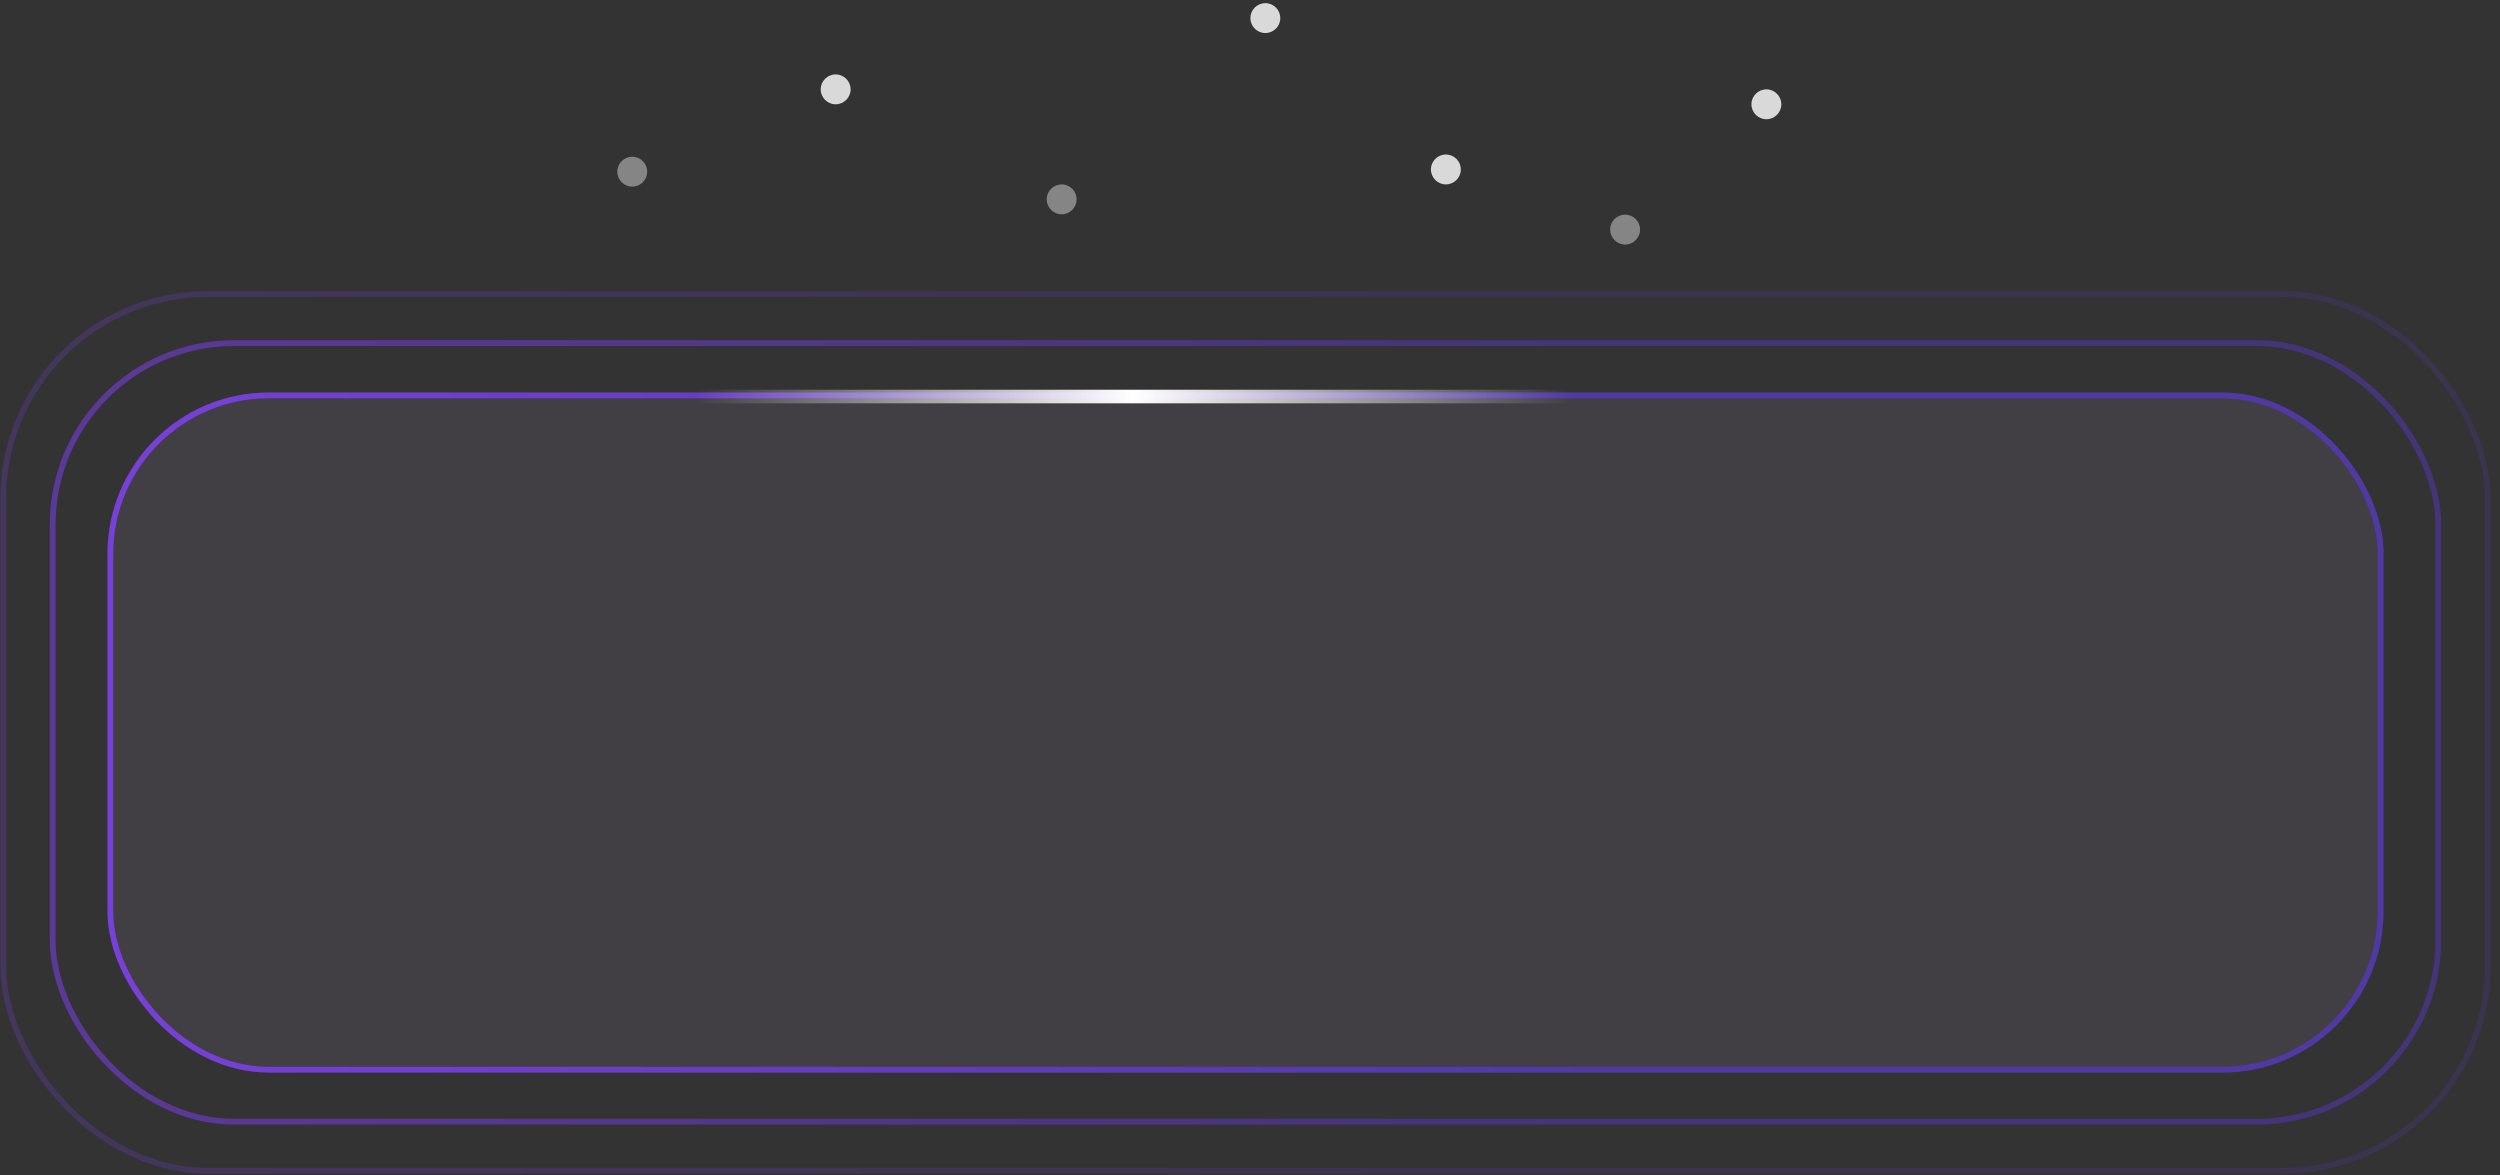 <svg width="217" height="102" viewBox="0 0 217 102" fill="none" xmlns="http://www.w3.org/2000/svg">
<rect x="0" y="0" width="217" height="102" fill="#333333" stroke="none"/>
<rect x="9.328" y="34.071" width="197.562" height="59.029" rx="14" fill="#E2D2FF" fill-opacity="0.08"/>
<rect x="9.578" y="34.321" width="197.062" height="58.529" rx="13.75" stroke="url(#paint0_linear_147_10552)" stroke-opacity="0.8" stroke-width="0.5"/>
<rect x="4.574" y="29.781" width="207.071" height="67.581" rx="15.75" stroke="url(#paint1_linear_147_10552)" stroke-opacity="0.5" stroke-width="0.5"/>
<rect x="0.281" y="25.523" width="215.656" height="76.097" rx="17.75" stroke="url(#paint2_linear_147_10552)" stroke-opacity="0.2" stroke-width="0.5"/>
<rect x="60.355" y="33.829" width="75.972" height="1.179" fill="url(#paint3_linear_147_10552)"/>
<circle cx="125.502" cy="14.709" r="1.297" fill="#D9D9D9"/>
<circle cx="153.322" cy="9.053" r="1.297" fill="#D9D9D9"/>
<circle cx="109.832" cy="1.571" r="1.297" fill="#D9D9D9"/>
<circle cx="92.152" cy="17.303" r="1.297" fill="#D9D9D9" fill-opacity="0.5"/>
<circle cx="141.06" cy="19.93" r="1.297" fill="#D9D9D9" fill-opacity="0.5"/>
<circle cx="72.535" cy="7.756" r="1.297" fill="#D9D9D9"/>
<circle cx="54.879" cy="14.902" r="1.297" fill="#D9D9D9" fill-opacity="0.5"/>
<defs>
<linearGradient id="paint0_linear_147_10552" x1="9.328" y1="63.586" x2="137.79" y2="63.586" gradientUnits="userSpaceOnUse">
<stop stop-color="#8540FF"/>
<stop offset="1" stop-color="#5537BE"/>
</linearGradient>
<linearGradient id="paint1_linear_147_10552" x1="4.324" y1="63.571" x2="139.294" y2="63.571" gradientUnits="userSpaceOnUse">
<stop stop-color="#8540FF"/>
<stop offset="1" stop-color="#5537BE"/>
</linearGradient>
<linearGradient id="paint2_linear_147_10552" x1="0.031" y1="63.571" x2="140.584" y2="63.571" gradientUnits="userSpaceOnUse">
<stop stop-color="#8540FF"/>
<stop offset="1" stop-color="#5537BE"/>
</linearGradient>
<linearGradient id="paint3_linear_147_10552" x1="60.355" y1="34.419" x2="136.327" y2="34.419" gradientUnits="userSpaceOnUse">
<stop stop-color="white" stop-opacity="0"/>
<stop offset="0.5" stop-color="white"/>
<stop offset="1" stop-color="white" stop-opacity="0"/>
</linearGradient>
</defs>
</svg>
